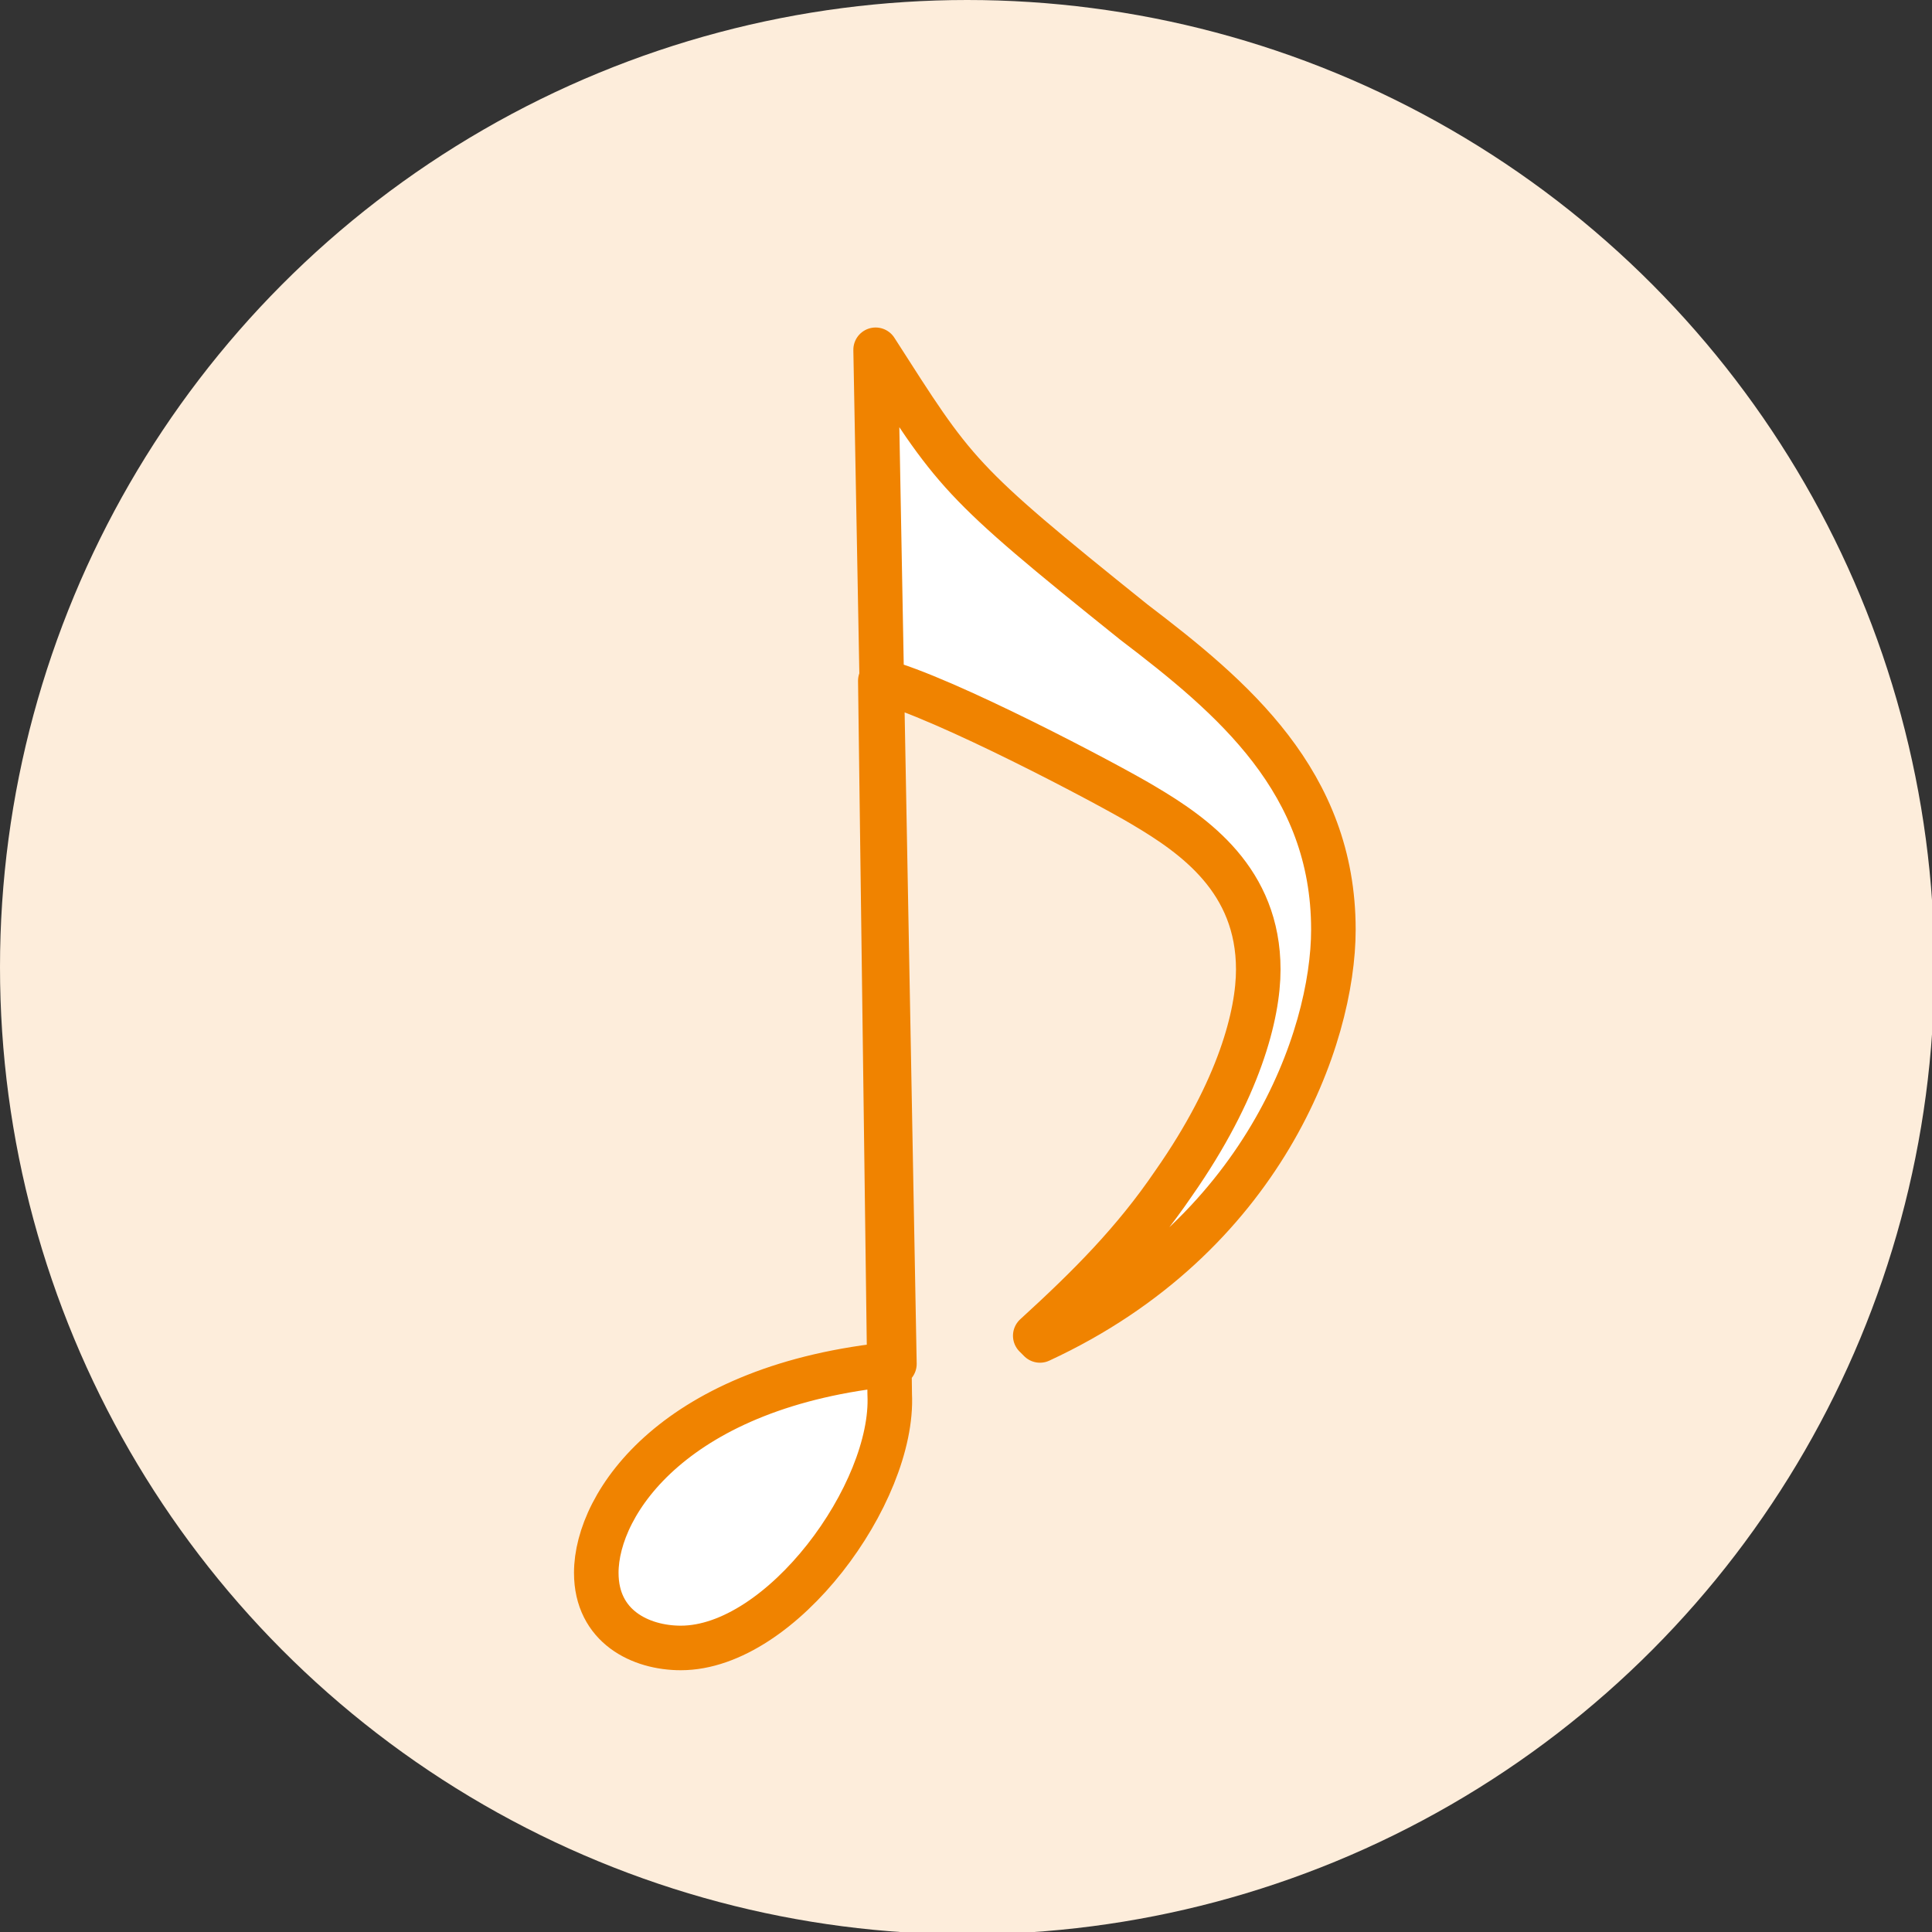 <?xml version="1.0" encoding="utf-8"?>
<!-- Generator: Adobe Illustrator 24.3.0, SVG Export Plug-In . SVG Version: 6.00 Build 0)  -->
<svg version="1.1" id="レイヤー_1" xmlns="http://www.w3.org/2000/svg" xmlns:xlink="http://www.w3.org/1999/xlink" x="0px"
	 y="0px" viewBox="0 0 82.3 82.3" style="enable-background:new 0 0 82.3 82.3;" xml:space="preserve">
<rect x="0" y="0" width="82.3" height="82.3" fill="#333333" stroke="none"/>
<style type="text/css">
	.st0{fill:#FDEDDB;}
	.st1{fill:#FFFFFF;stroke:#F08300;stroke-width:1.898;stroke-linecap:round;stroke-linejoin:round;stroke-miterlimit:10;}
</style>
<circle class="st0" cx="41.2" cy="41.2" r="41.2"/>
<g>
	<path class="st1" d="M37.3,14.9c3.4,5.3,3.4,5.5,11,11.6c4.2,3.2,8.5,6.8,8.5,13.1c0,4.6-3,13.1-12.5,17.5l-0.2-0.2
		c2.3-2.1,4.2-4,5.9-6.5c2.8-4,3.6-7.2,3.6-9.1c0-3.8-2.7-5.7-4.9-7c-1.5-0.9-8.5-4.6-11.2-5.3l0.4,30.4c0.2,4.2-4.6,10.8-8.9,10.8
		c-1.7,0-3.6-0.9-3.6-3.2c0-3,3.4-8,12.7-8.9L37.3,14.9L37.3,14.9z"/>
</g>
</svg>
